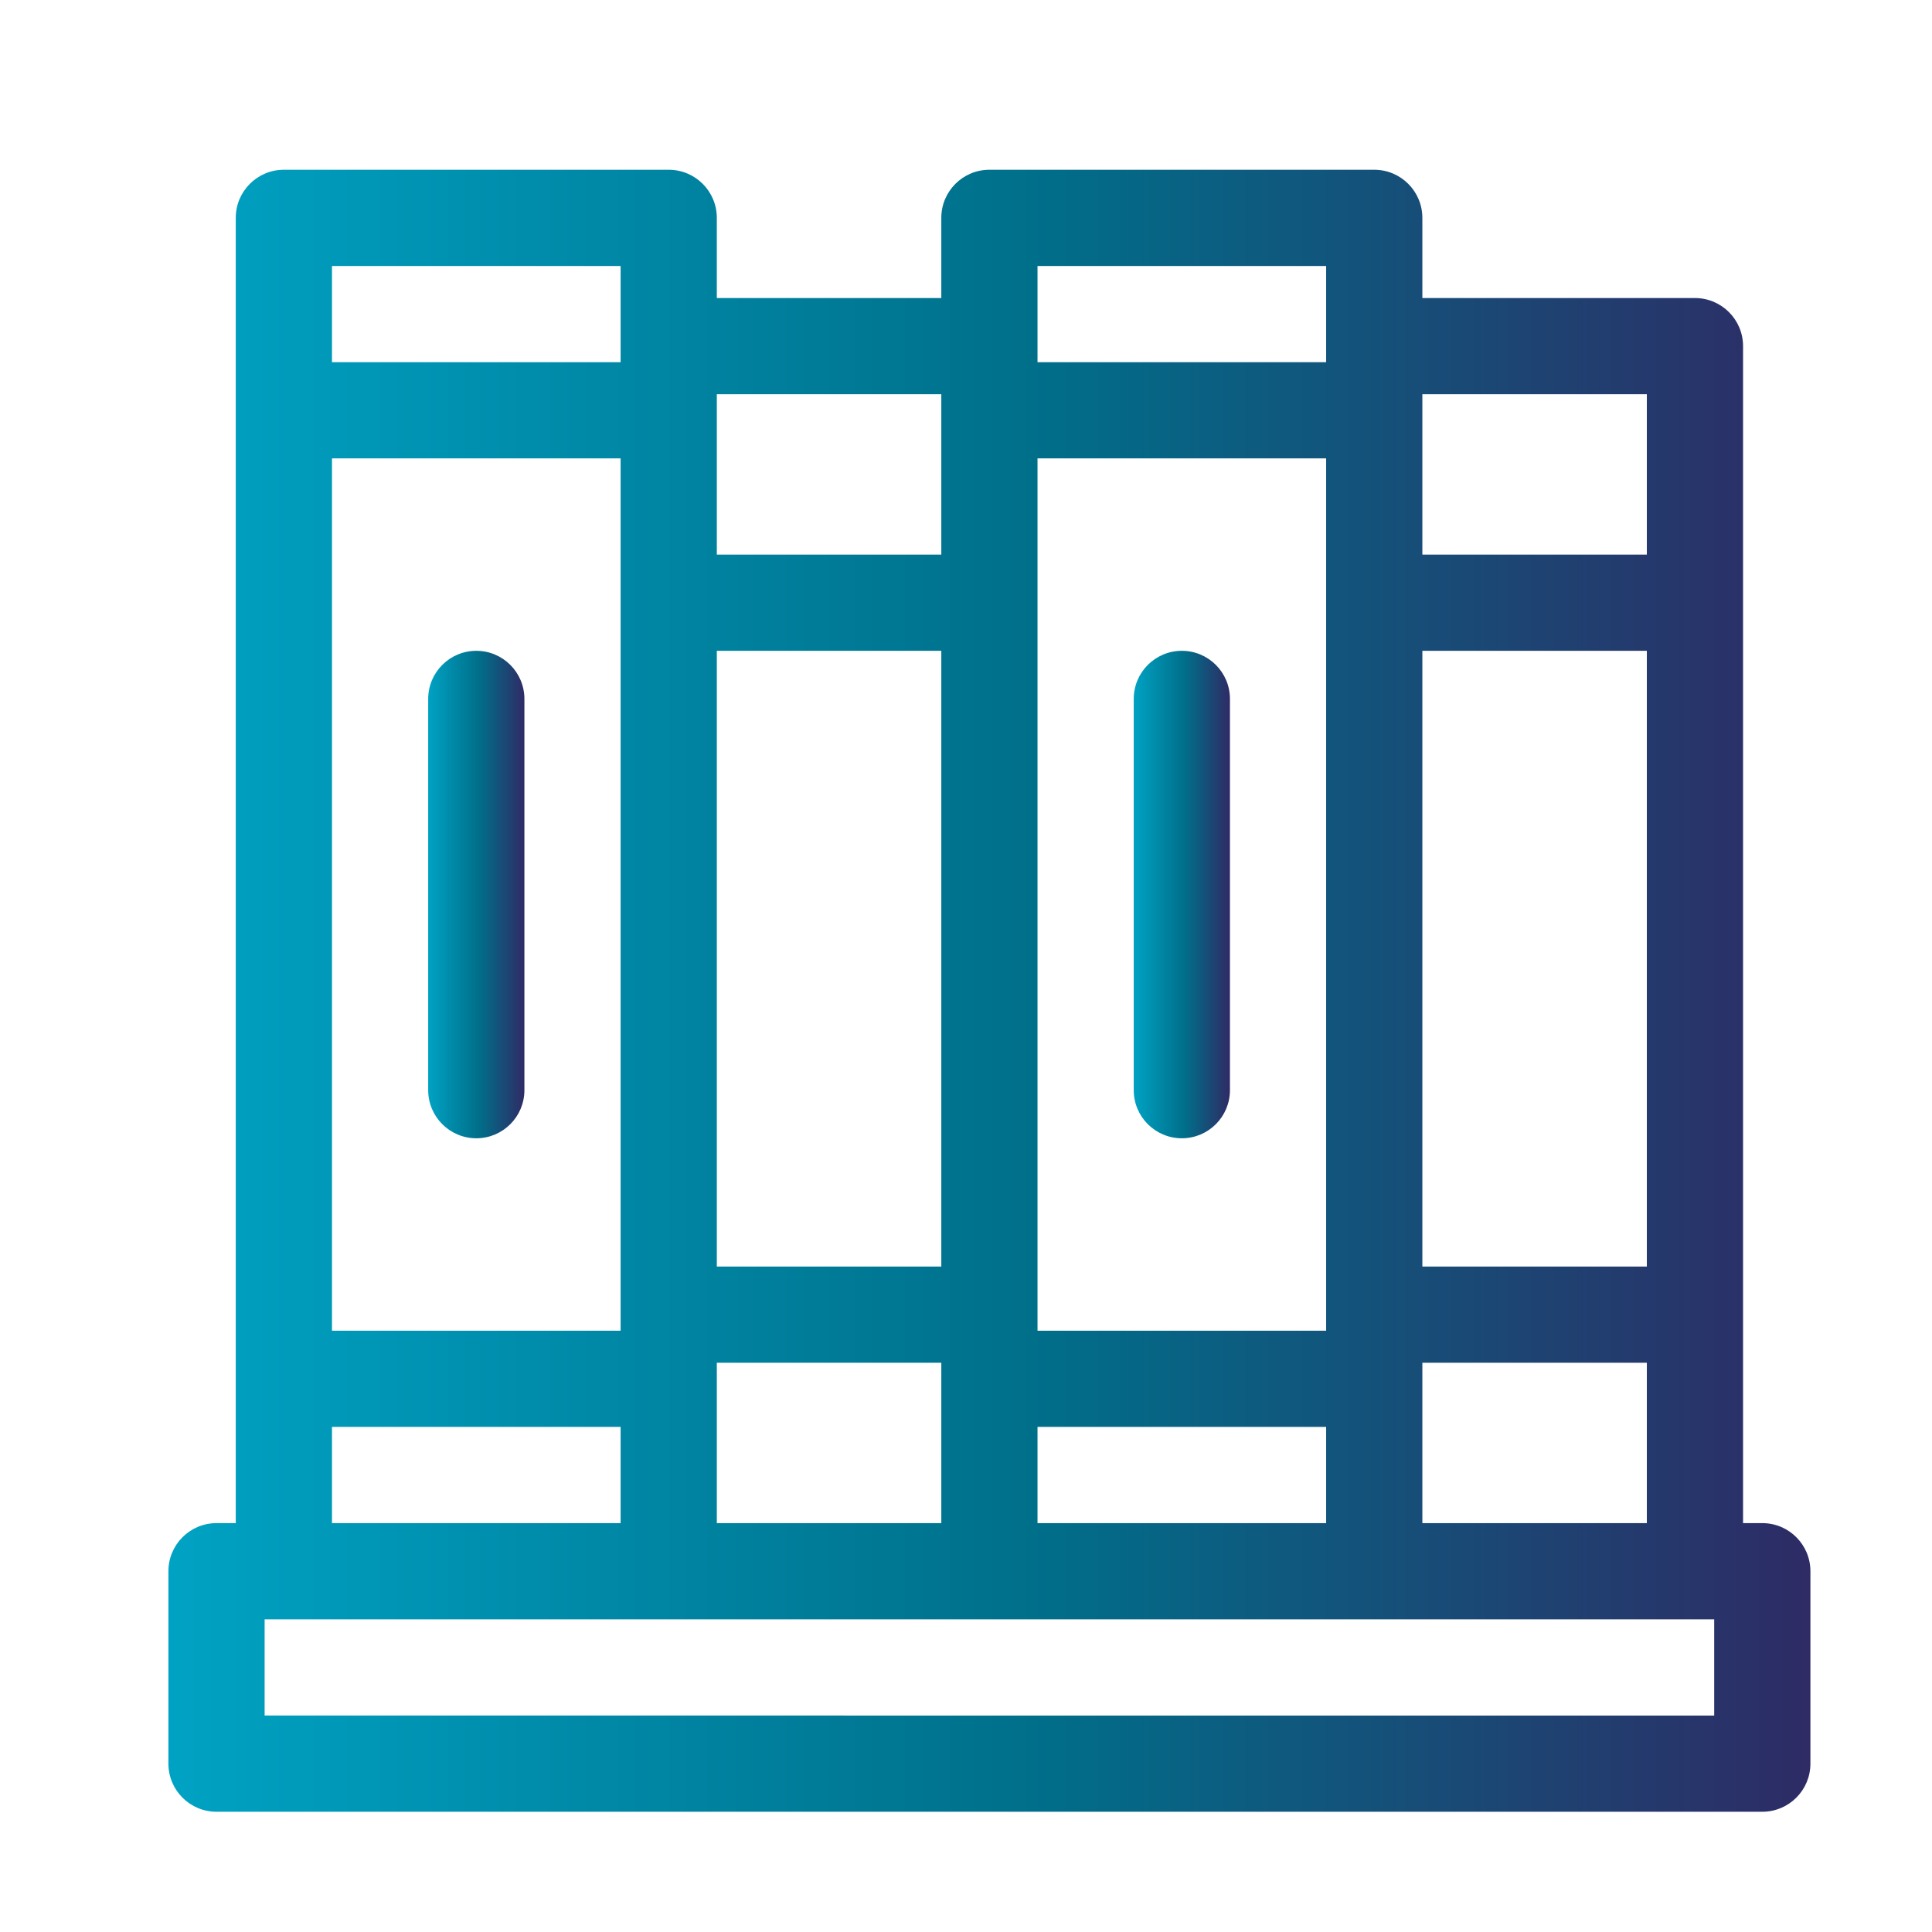 <?xml version="1.0" encoding="UTF-8"?><svg id="a" xmlns="http://www.w3.org/2000/svg" xmlns:xlink="http://www.w3.org/1999/xlink" viewBox="0 0 200 200"><defs><style>.e{fill:url(#d);}.f{fill:url(#c);}.g{fill:url(#b);}</style><linearGradient id="b" x1="44.326" y1="92.603" x2="54.285" y2="92.603" gradientTransform="matrix(1, 0, 0, 1, 0, 0)" gradientUnits="userSpaceOnUse"><stop offset="0" stop-color="#00a2c3"/><stop offset=".527" stop-color="#006f8a"/><stop offset="1" stop-color="#2e2b65"/></linearGradient><linearGradient id="c" x1="117.363" x2="127.323" xlink:href="#b"/><linearGradient id="d" x1="17.435" y1="102.563" x2="187.412" y2="102.563" xlink:href="#b"/></defs><path class="g" d="M49.306,67.372c-2.751,0-4.98,2.229-4.98,4.98v40.502c0,2.751,2.229,4.98,4.98,4.98s4.98-2.229,4.98-4.98v-40.502c0-2.751-2.229-4.98-4.98-4.98h0Zm0,0"/><path class="f" d="M122.343,67.372c-2.751,0-4.98,2.229-4.98,4.98v40.502c0,2.751,2.229,4.98,4.98,4.98s4.98-2.229,4.98-4.98v-40.502c0-2.751-2.229-4.98-4.98-4.98h0Zm0,0"/><path class="e" d="M182.433,157.673h-1.992V35.833c0-2.751-2.229-4.98-4.98-4.98h-28.219v-8.3c0-2.751-2.229-4.98-4.98-4.98h-39.838c-2.751,0-4.98,2.229-4.98,4.98v8.3h-23.239v-8.3c0-2.751-2.229-4.98-4.98-4.98H29.386c-2.751,0-4.98,2.229-4.98,4.98V157.673h-1.992c-2.751,0-4.98,2.229-4.98,4.98v19.919c0,2.751,2.229,4.98,4.98,4.98H182.433c2.751,0,4.98-2.229,4.98-4.98v-19.919c0-2.751-2.229-4.98-4.98-4.98h0Zm-35.191-116.86h23.239v16.599h-23.239v-16.599Zm0,26.559h23.239v63.742h-23.239v-63.742Zm0,73.701h23.239v16.599h-23.239v-16.599ZM107.403,27.534h29.879v9.96h-29.879v-9.96Zm0,19.919h29.879v90.301h-29.879V47.453Zm0,100.26h29.879v9.96h-29.879v-9.96ZM74.205,40.813h23.239v16.599h-23.239v-16.599Zm0,26.559h23.239v63.742h-23.239v-63.742Zm0,73.701h23.239v16.599h-23.239v-16.599ZM34.366,27.534h29.879v9.96h-29.879v-9.96Zm0,19.919h29.879v90.301h-29.879V47.453Zm0,100.26h29.879v9.96h-29.879v-9.96Zm143.087,29.879H27.394v-9.96H177.453v9.96Zm0,0"/></svg>